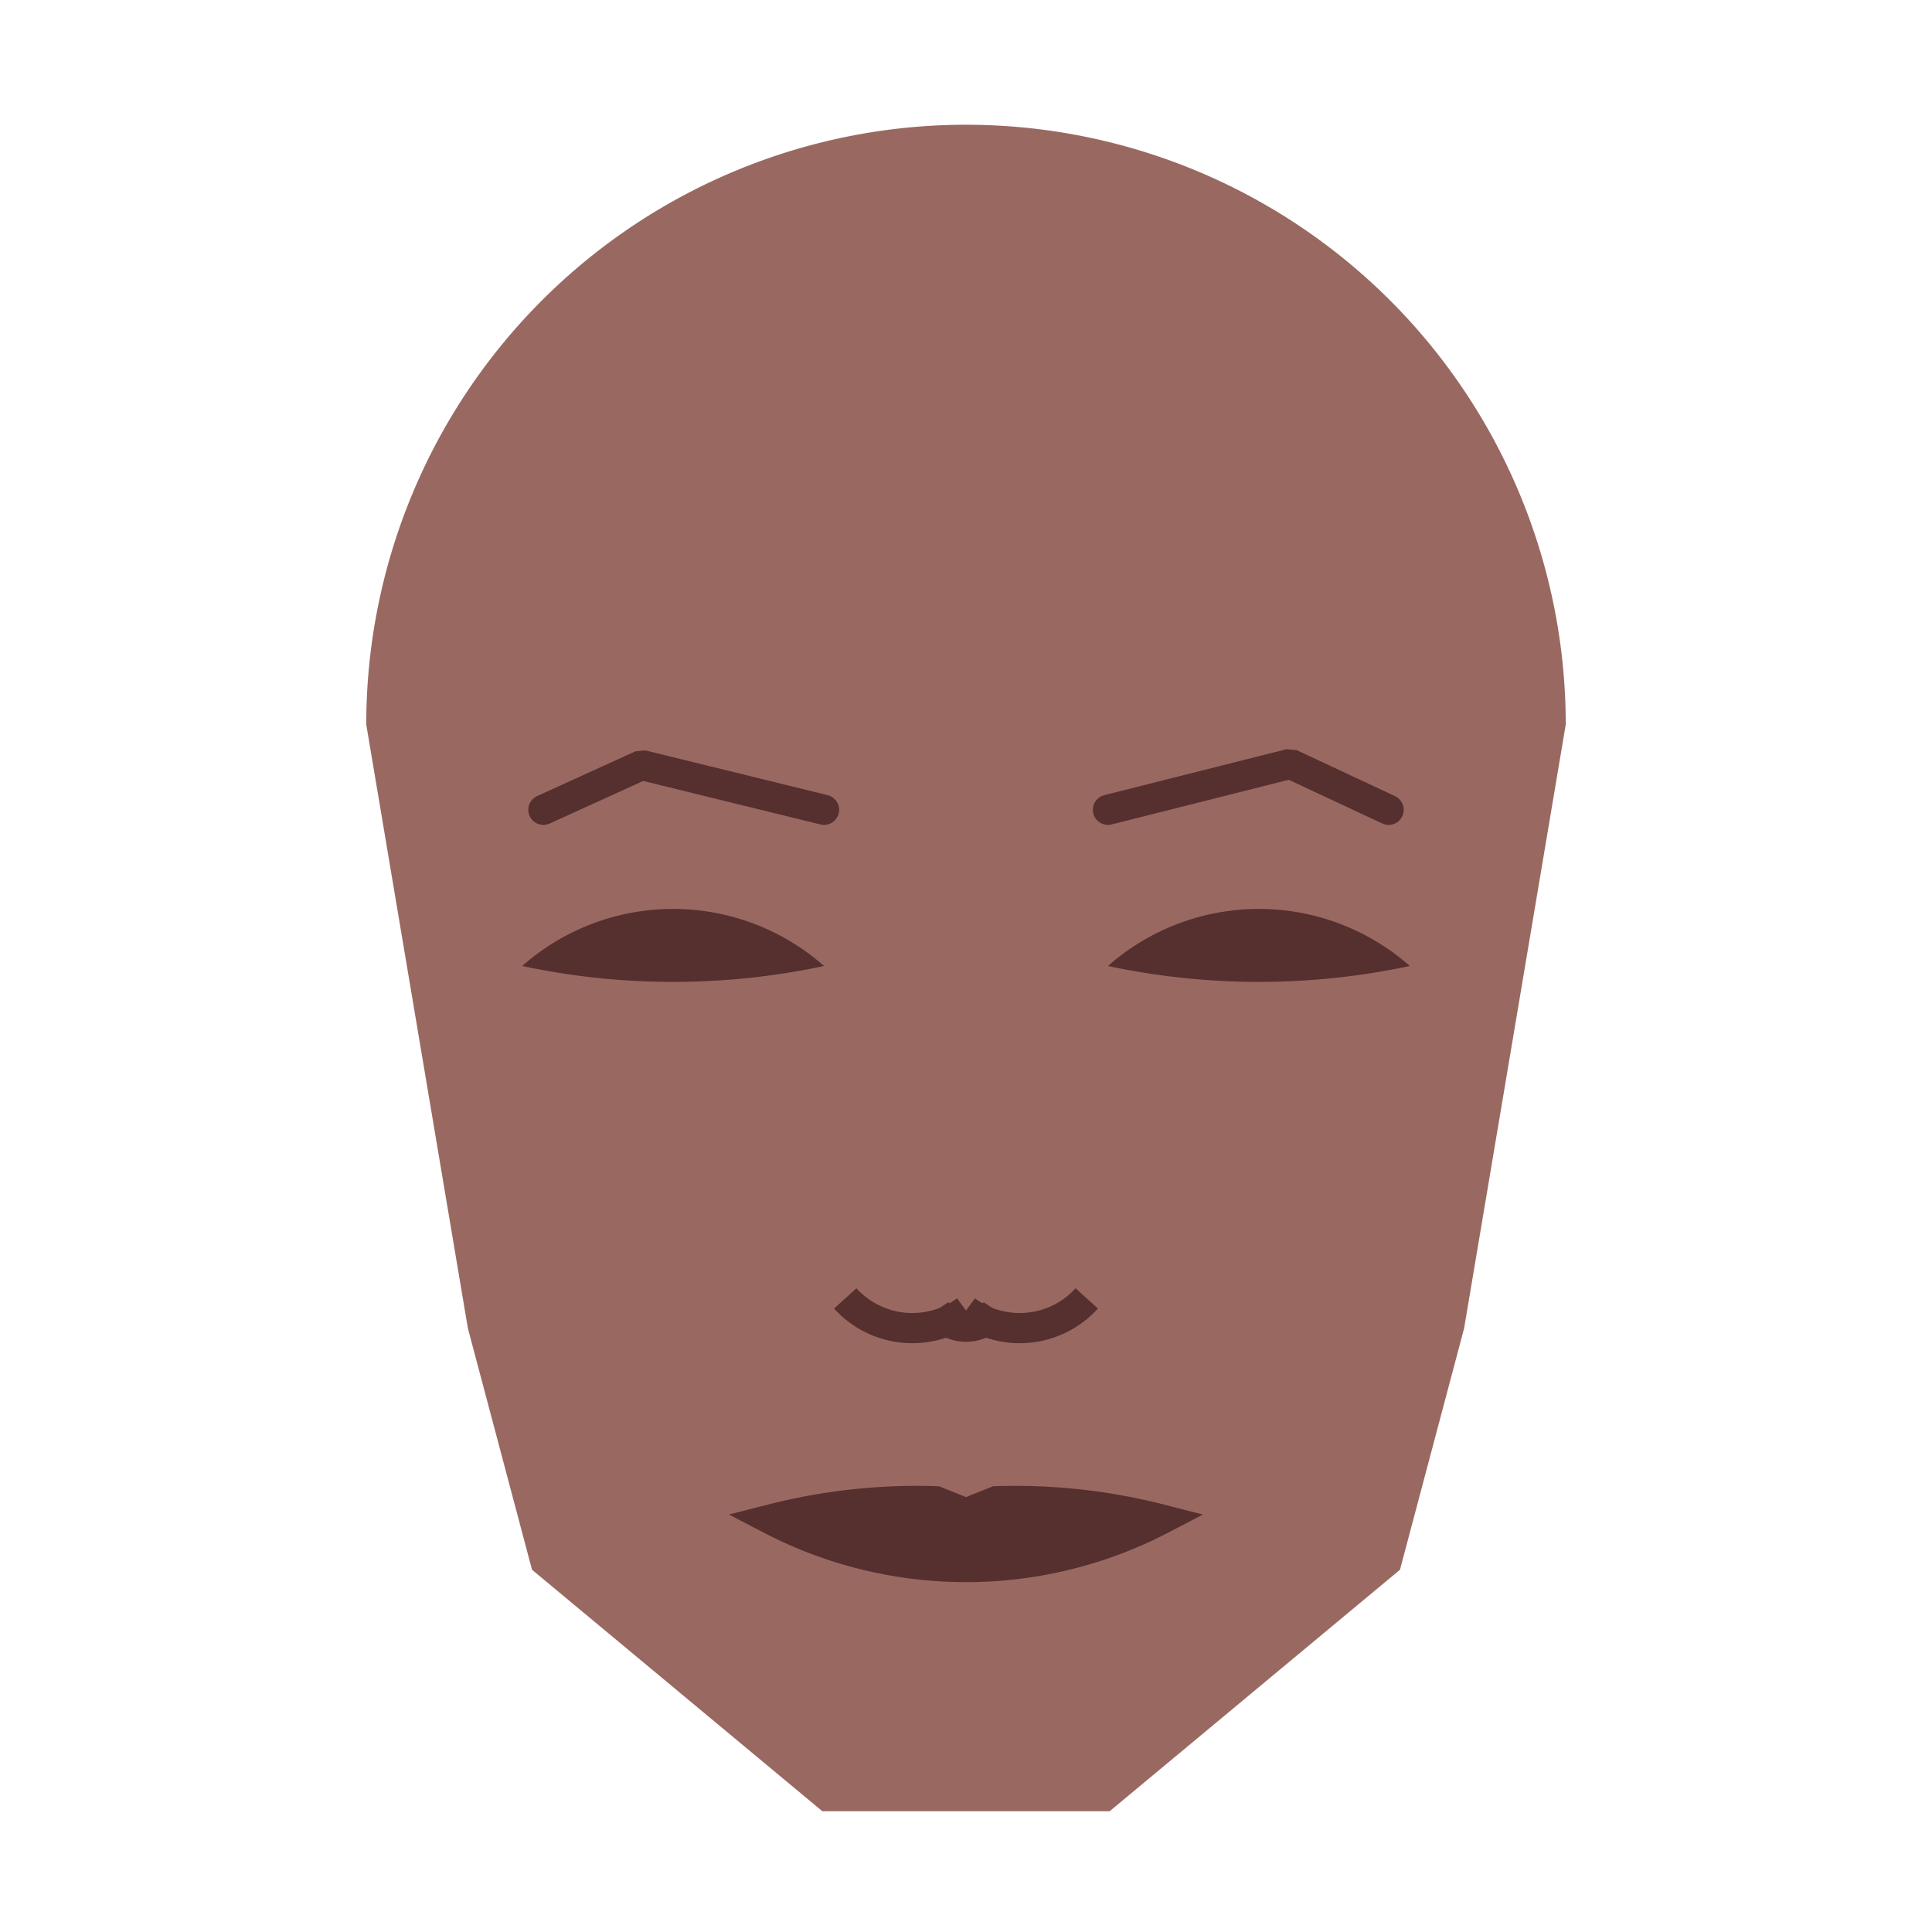 
<svg viewBox="0 0 320 320" xmlns="http://www.w3.org/2000/svg">

<g transform="translate(160,120)">
  <!-- head -->
  <path fill="#996961"
  d="M -99.338 0
  a 99.338 99.338 0 0 1 198.676 0
  L 82.506 100
  L 71.881 140
  L 23.789 180
  L -23.789 180
  L -71.881 140
  L -82.506 100
  " />

  <!-- eye -->
  <path fill="#562f2f"
  d="M 23.511 40
  a 37.785 37.785 0 0 1 50 0
  a 120 120 0 0 1 -50 0
  " />

  <!-- other eye -->
  <path fill="#562f2f" transform="scale(-1,1)"
  d="M 23.511 40
  a 37.785 37.785 0 0 1 50 0
  a 120 120 0 0 1 -50 0
  " />

  <!-- eye brow -->
  <path fill="none" stroke="#562f2f" stroke-width="5"
  stroke-linecap="round" stroke-linejoin="bevel"
  d="M 23.511 14.129
  L 53.711 6.513
  L 70 14.129
  " />

  <!-- other eye brow -->
  <path fill="none" stroke="#562f2f" stroke-width="5" transform="scale(-1,1)"
  stroke-linecap="round" stroke-linejoin="bevel"
  d="M 23.511 14.129
  L 53.711 6.717
  L 70 14.129
  " />

  <!-- nose -->
  <path fill="none" stroke="#562f2f" stroke-width="5"
  d="M 0 102.059
  m -5 -5
  a 6 6 0 0 0 10 0
  m -5 0
  a 15 15 0 0 0 20 -2
  m -20 2
  a 15 15 0 0 1 -20 -2
  " />

  <!-- mouth -->
  <path fill="#562f2f" stroke="#562f2f" stroke-width="5"
  stroke-linejoin="miter"
  d="M 0 131.656
  m -32.299 0
  a 70 70 0 0 0 64.597 0
  a 97.299 97.299 0 0 0 -27.299 -3
  l -5 2
  l -5 -2
  a 97.299 97.299 0 0 0 -27.299 3
  a 70 70 0 0 0 64.597 0
  "
  />

</g>

</svg>

